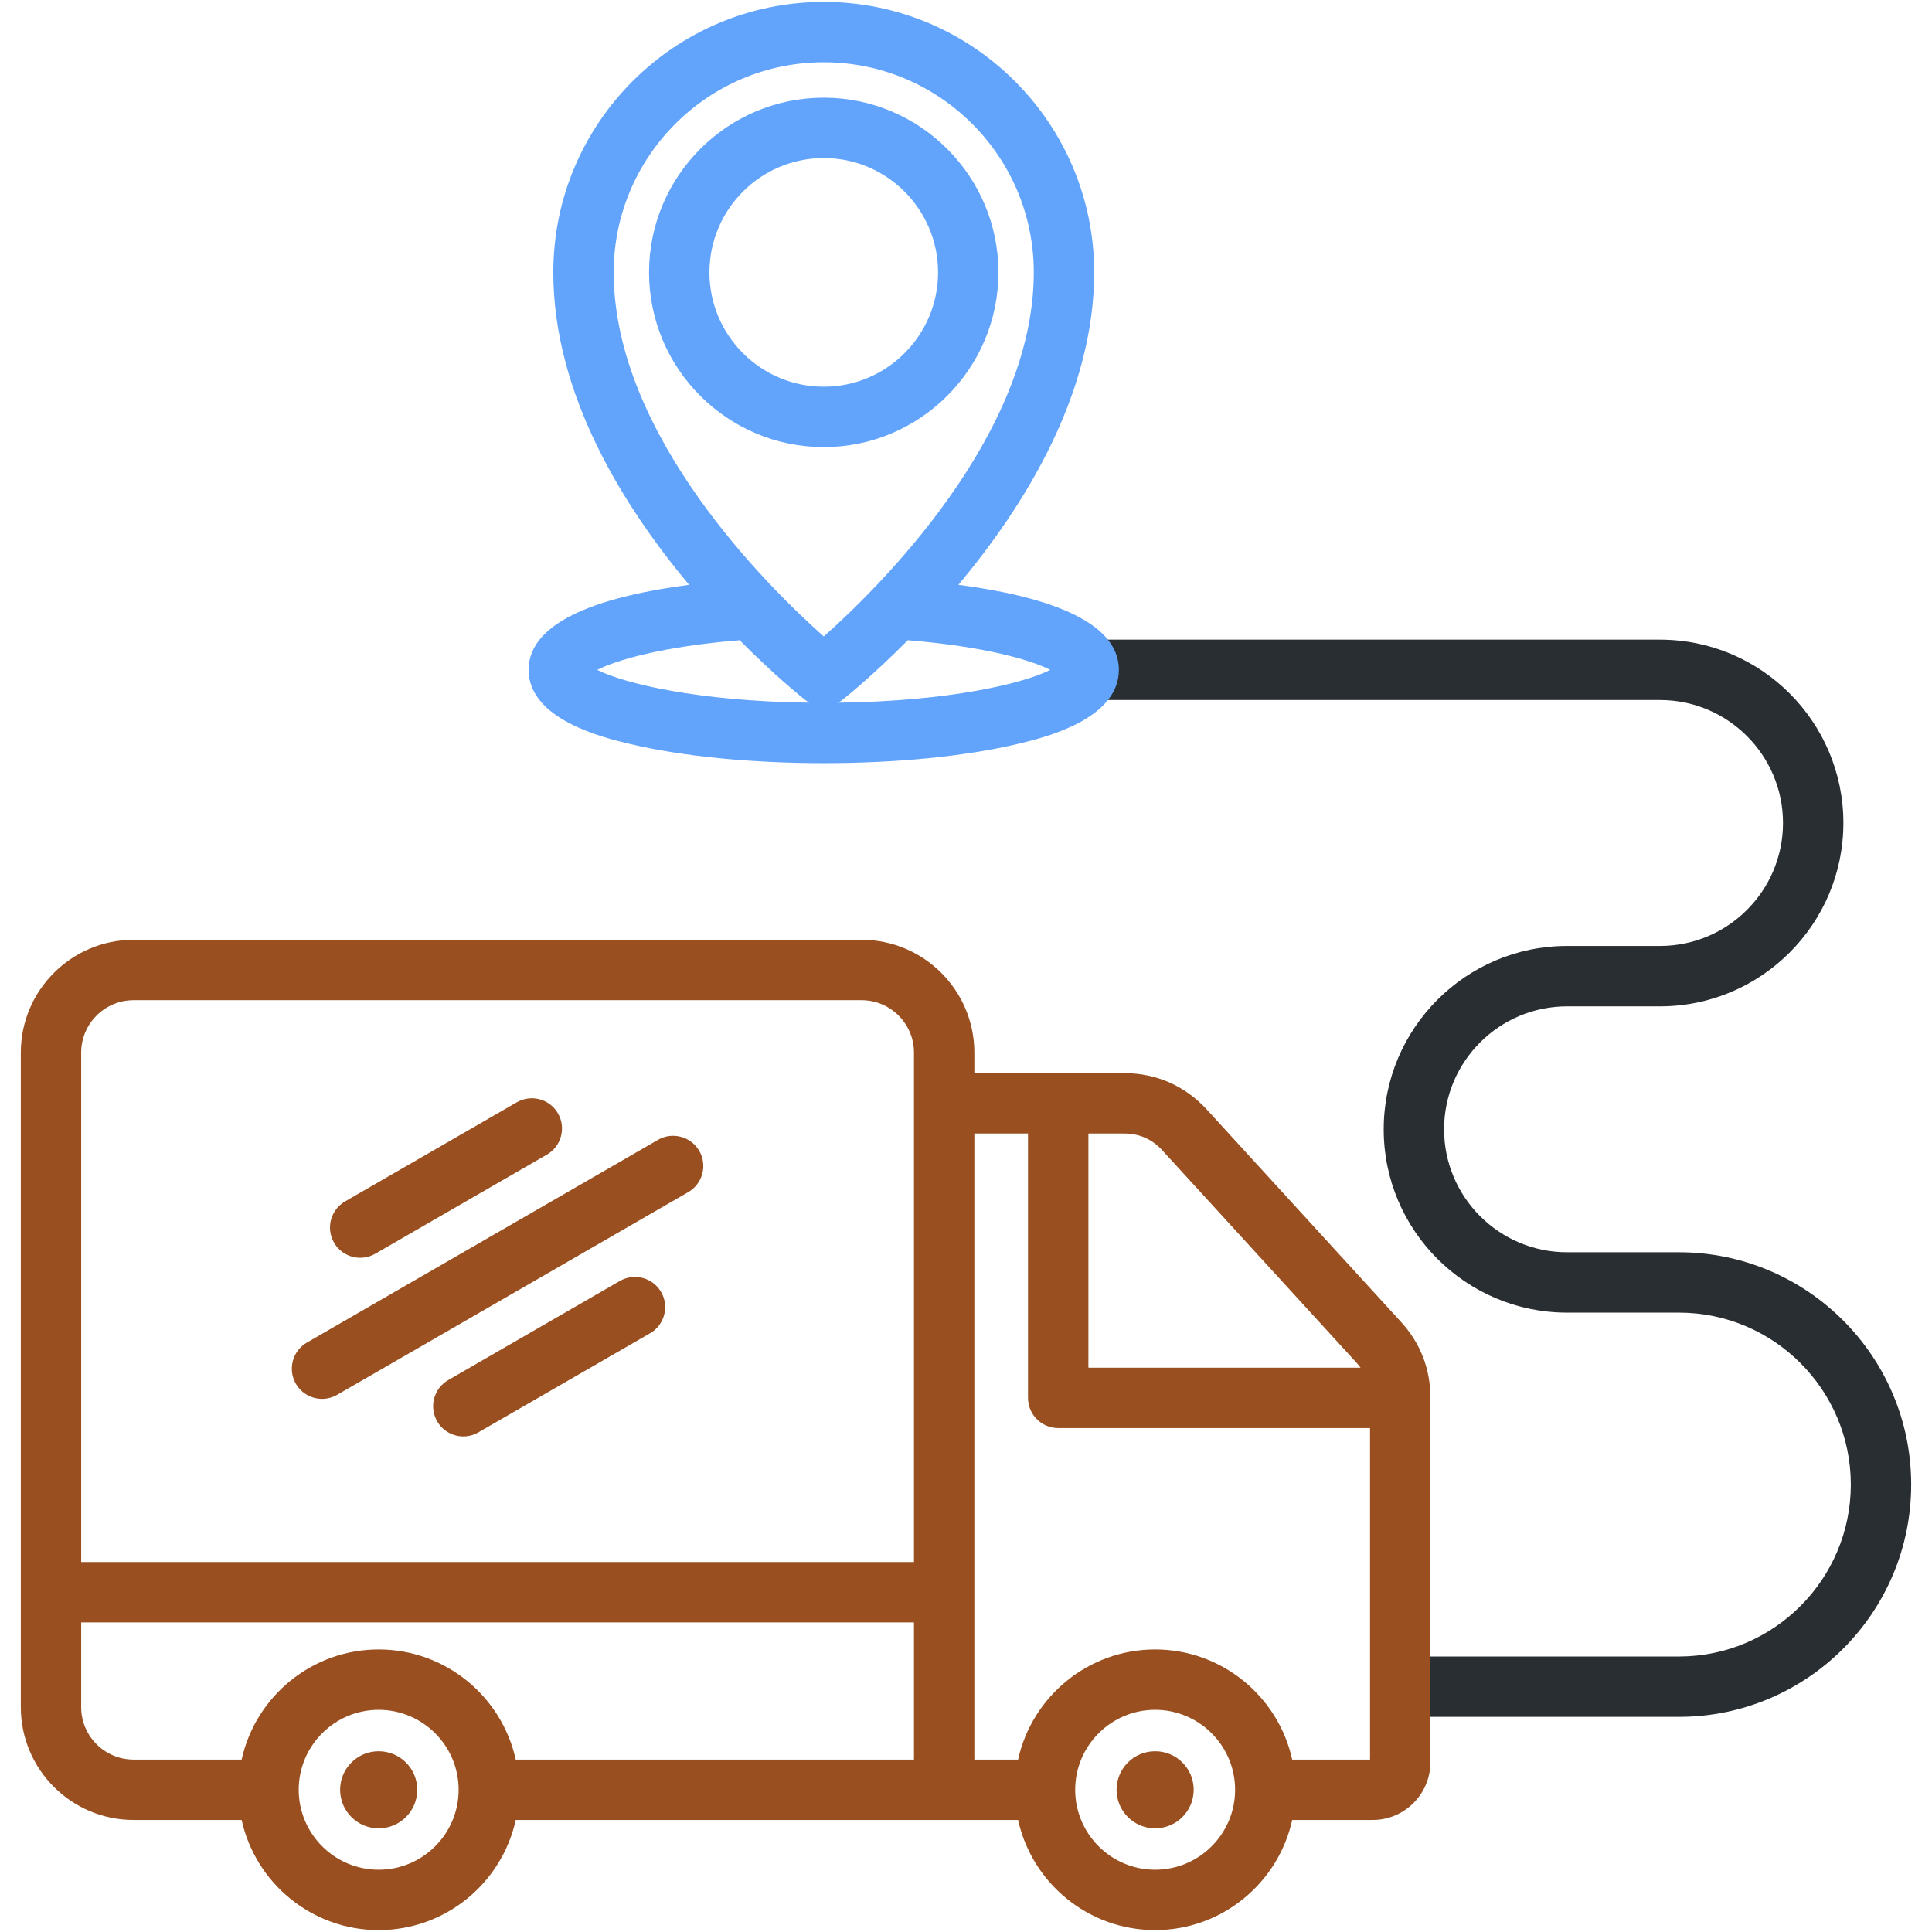 <svg xmlns="http://www.w3.org/2000/svg" width="512" viewBox="0 0 512 512" height="512" id="Layer_1"><g fill-rule="evenodd" clip-rule="evenodd"><path fill="#292e33" d="m444.929 454.989h-81.053v-15.996h81.053c25.117 0 45.559-20.444 45.559-45.563 0-25.129-20.441-45.569-45.559-45.569h-29.641c-26.805 0-48.594-21.789-48.594-48.583s21.789-48.589 48.594-48.589h24.641c17.965 0 32.588-14.618 32.588-32.587s-14.623-32.588-32.588-32.588h-161.414v-16.001h161.414c26.783 0 48.59 21.794 48.59 48.589 0 26.789-21.807 48.589-48.59 48.589h-24.641c-17.977 0-32.594 14.618-32.594 32.588 0 17.964 14.617 32.582 32.594 32.582h29.641c33.949 0 61.555 27.622 61.555 61.57-.001 33.942-27.606 61.558-61.555 61.558z"></path><path fill="#62a4fb" d="m218.304 16.499c-30.695 0-55.668 24.972-55.668 55.665 0 43.246 41.18 83.641 55.668 96.503 14.484-12.863 55.66-53.257 55.66-96.503 0-30.693-24.967-55.665-55.66-55.665zm0 185.746c-19.357 0-37.66-1.816-51.508-5.118-6.602-1.575-26.711-6.367-26.711-19.618 0-13.386 20.582-19.653 42.539-22.529-17.516-20.899-35.992-50.578-35.992-82.816 0-39.517 32.15-71.66 71.672-71.66 39.512 0 71.662 32.144 71.662 71.66 0 32.239-18.475 61.919-35.99 82.816 21.955 2.876 42.535 9.143 42.535 22.529 0 13.251-20.105 18.043-26.703 19.618-13.854 3.301-32.145 5.118-51.504 5.118zm-22.282-32.58c-20.631 1.688-32.648 5.273-37.758 7.861 7.066 3.557 26.404 8.315 56.229 8.693-.398-.215-.783-.468-1.15-.757-.867-.688-8.012-6.394-17.321-15.797zm26.082 16.554c29.82-.377 49.164-5.136 56.23-8.693-5.111-2.587-17.129-6.172-37.758-7.861-9.309 9.401-16.453 15.11-17.324 15.797-.362.288-.749.541-1.148.757zm-3.8-144.332c16.699 0 30.293 13.589 30.293 30.299 0 16.705-13.594 30.299-30.293 30.299-16.709 0-30.297-13.594-30.297-30.299 0-16.71 13.588-30.299 30.297-30.299zm0 76.599c-25.527 0-46.299-20.771-46.299-46.3s20.771-46.3 46.299-46.3c25.52 0 46.289 20.771 46.289 46.3s-20.77 46.3-46.289 46.3z"></path><path fill="#994f1f" d="m100.354 464.1c-5.645 0-10.219 4.562-10.219 10.208 0 5.652 4.574 10.22 10.219 10.22 5.652 0 10.221-4.567 10.221-10.22 0-5.646-4.568-10.208-10.221-10.208zm262.723-85.648h-82.645c-4.416 0-8-3.583-8-8.003v-70.058h-14.217v165.919h11.588c3.672-16.671 18.559-29.19 36.32-29.19 17.756 0 32.652 12.52 36.324 29.19h20.629v-87.858zm-74.64-78.061h9.398c4.121 0 7.469 1.479 10.246 4.522l51.357 56.165c.412.45.785.906 1.123 1.373h-72.125v-62.06zm-18.633 181.921h-19.592-113.537c-3.668 16.675-18.555 29.185-36.32 29.185-17.764 0-32.648-12.51-36.318-29.185h-28.632c-16.48 0-29.889-13.409-29.889-29.894v-173.468c0-16.479 13.408-29.894 29.889-29.894h192.922c16.48 0 29.889 13.414 29.889 29.894v5.439h39.619c8.621 0 16.242 3.369 22.059 9.73l51.35 56.16c5.191 5.681 7.83 12.47 7.83 20.169v96.559c0 8.442-6.855 15.305-15.299 15.305h-21.326c-3.672 16.675-18.568 29.185-36.324 29.185-17.761 0-32.649-12.51-36.321-29.185zm-248.291-52.353h220.701v36.351h-105.539c-3.668-16.671-18.555-29.19-36.32-29.19s-32.65 12.52-36.318 29.19h-28.632c-7.66 0-13.893-6.231-13.893-13.892v-22.459zm220.701-16v-135.009c0-7.66-6.23-13.892-13.887-13.892h-192.922c-7.66 0-13.893 6.232-13.893 13.892v135.009zm-146.758-80.638c1.361 0 2.738-.343 4-1.074l45.49-26.267c3.818-2.199 5.129-7.104 2.92-10.922-2.199-3.83-7.1-5.141-10.924-2.93l-45.49 26.26c-3.824 2.21-5.135 7.104-2.926 10.928 1.481 2.571 4.168 4.005 6.93 4.005zm-10.102 37.397c1.352 0 2.729-.349 3.988-1.068l93.045-53.719c3.818-2.21 5.135-7.104 2.93-10.928-2.209-3.824-7.115-5.135-10.934-2.936l-93.039 53.725c-3.83 2.21-5.141 7.098-2.93 10.928 1.48 2.558 4.175 3.998 6.94 3.998zm37.442 9.949c1.363 0 2.729-.349 3.988-1.08l45.492-26.255c3.828-2.21 5.141-7.104 2.93-10.934-2.211-3.819-7.098-5.13-10.93-2.931l-45.488 26.272c-3.82 2.21-5.143 7.098-2.932 10.928 1.491 2.566 4.168 4 6.94 4zm-22.442 72.455c11.678 0 21.188 9.51 21.188 21.187 0 11.693-9.51 21.192-21.188 21.192-11.68 0-21.191-9.499-21.191-21.192 0-11.678 9.512-21.187 21.191-21.187zm205.77 0c11.684 0 21.193 9.51 21.193 21.187 0 11.693-9.51 21.192-21.193 21.192-11.682 0-21.188-9.499-21.188-21.192.001-11.678 9.506-21.187 21.188-21.187zm0 10.978c5.652 0 10.219 4.562 10.219 10.208 0 5.652-4.566 10.22-10.219 10.22-5.646 0-10.219-4.567-10.219-10.22 0-5.646 4.573-10.208 10.219-10.208z"></path></g></svg>